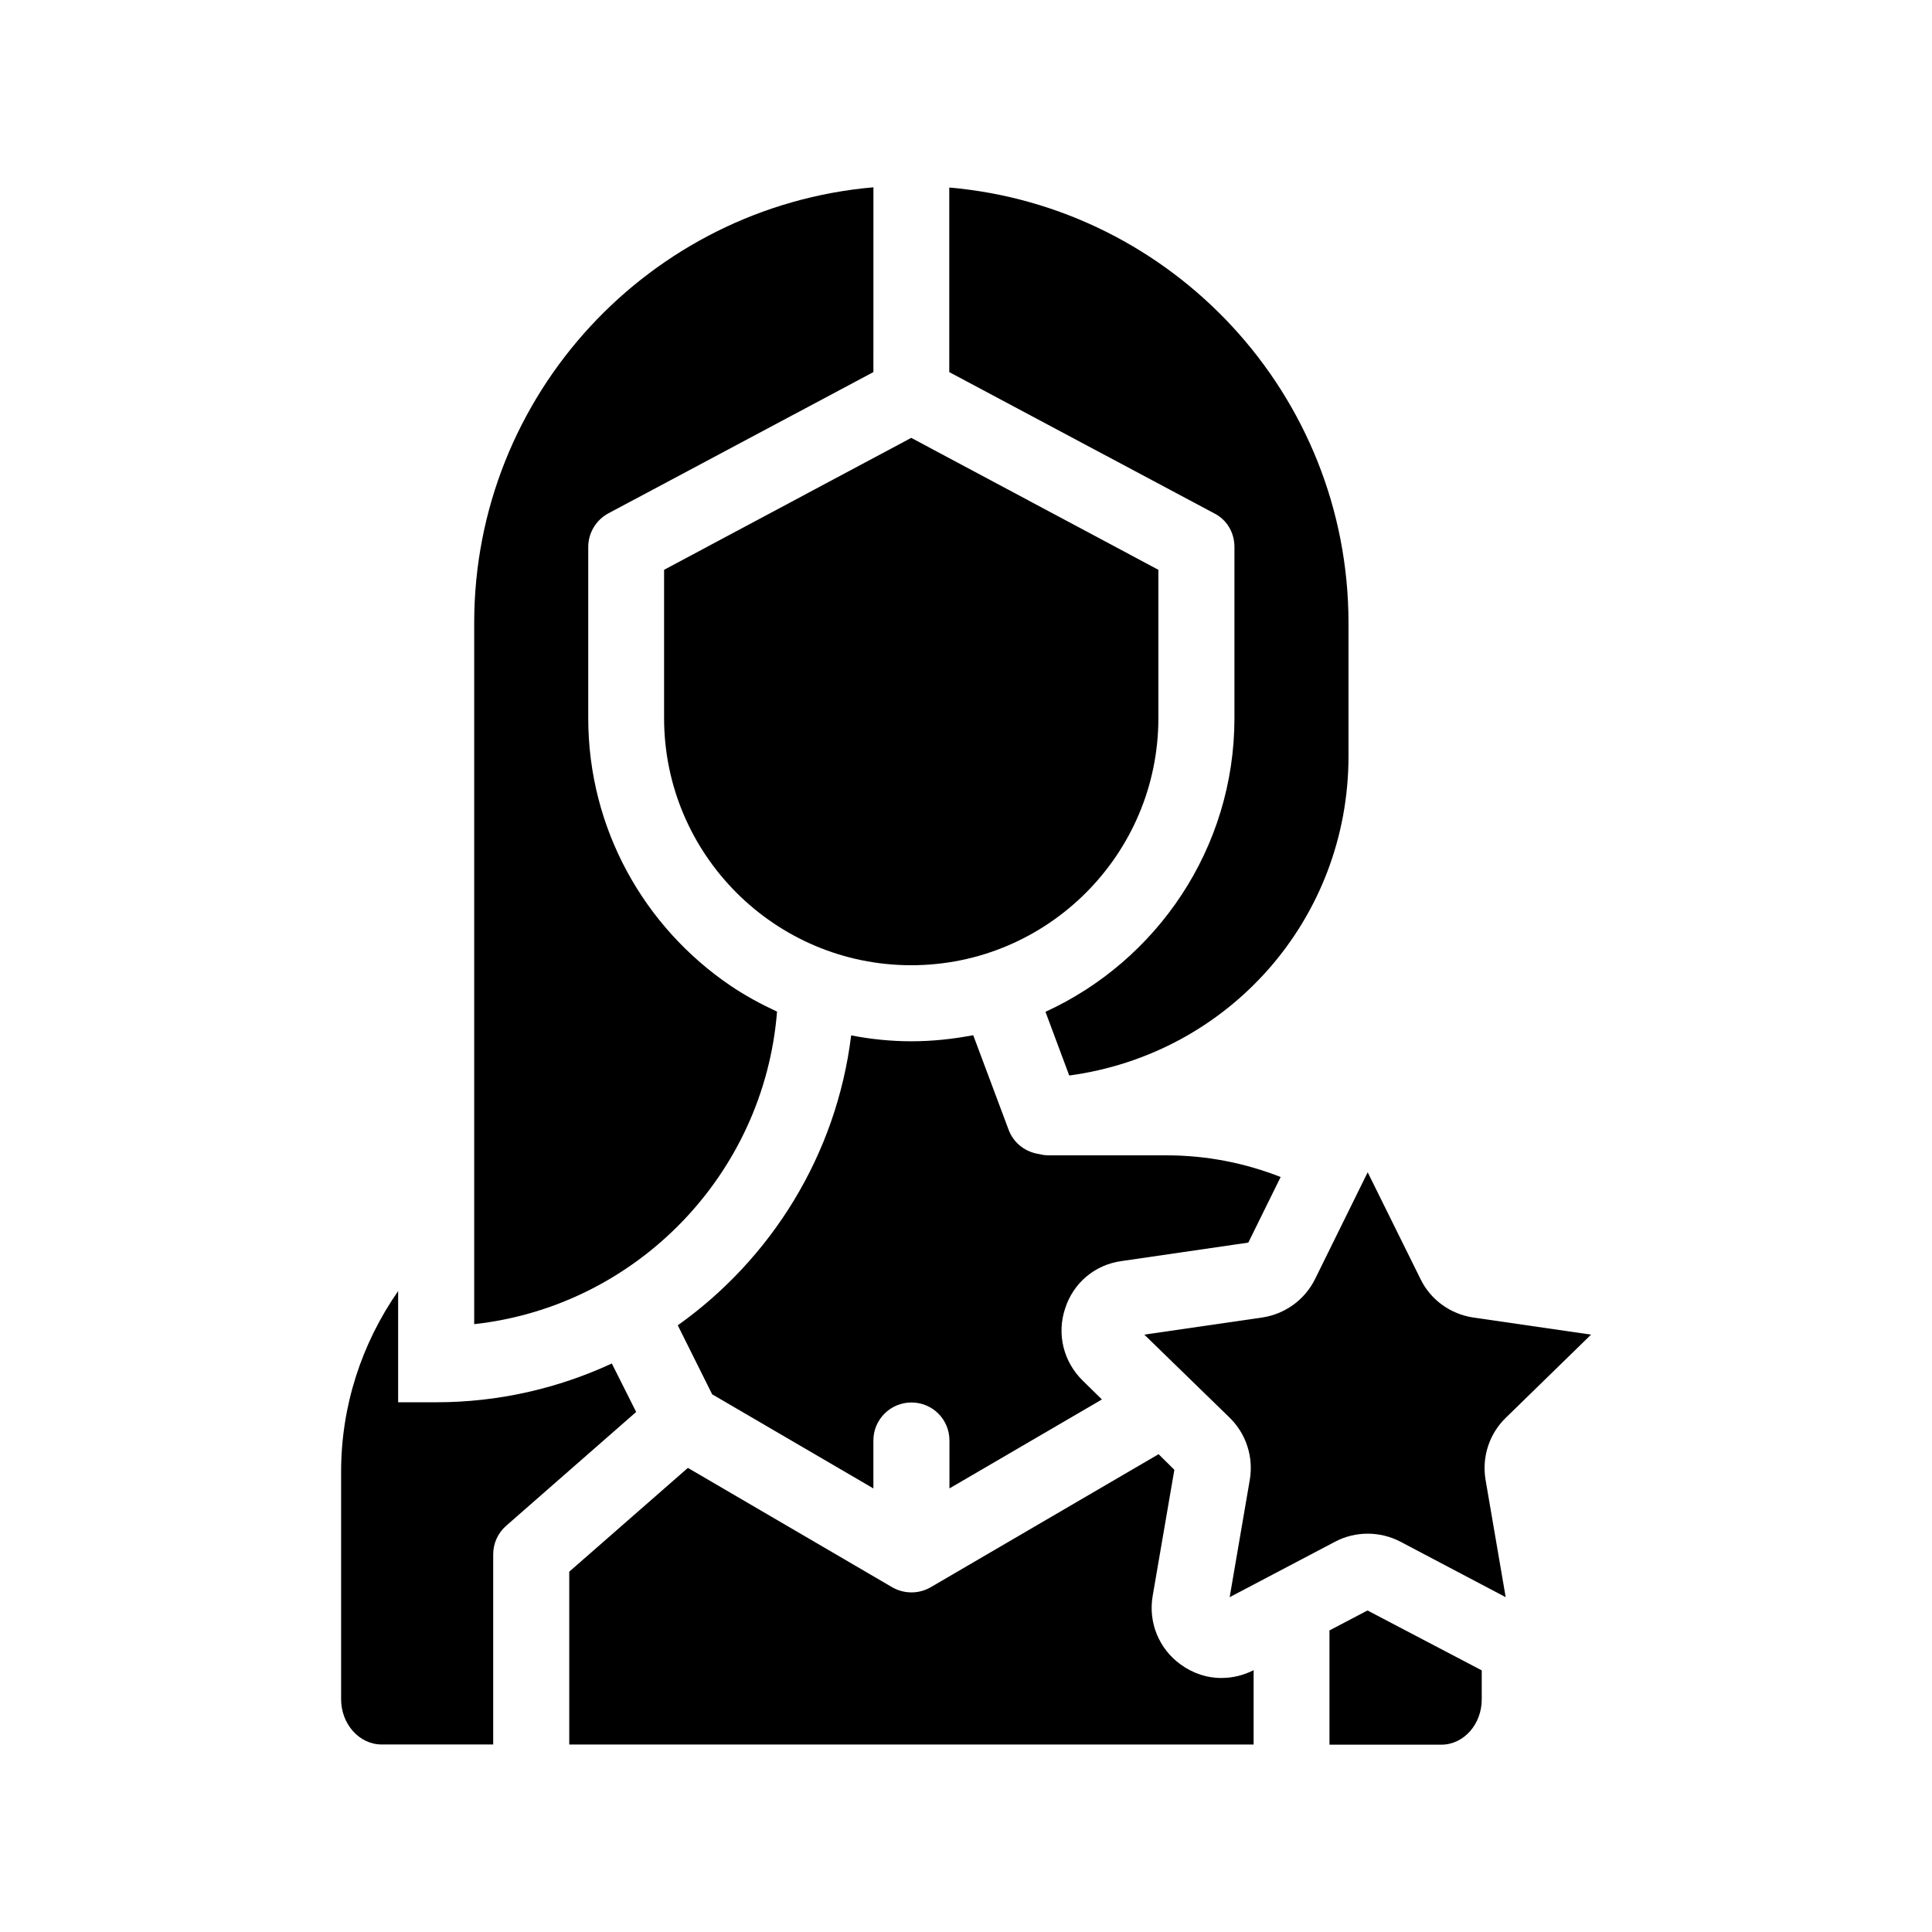 <?xml version="1.0" encoding="UTF-8"?>
<!-- Uploaded to: ICON Repo, www.iconrepo.com, Generator: ICON Repo Mixer Tools -->
<svg fill="#000000" width="800px" height="800px" version="1.1" viewBox="144 144 512 512" xmlns="http://www.w3.org/2000/svg">
 <g>
  <path d="m471.14 288.96v45.344c0 34.512-20.555 64.285-50.078 77.84l6.297 16.879c42.422-5.742 74.008-41.516 74.008-84.641v-35.266c0-60.508-46.602-110.29-105.8-115.42v48.918l70.23 37.434c3.379 1.711 5.344 5.137 5.344 8.914z"/>
  <path d="m441.26 478.19 33.555-4.887 8.566-17.383c-9.371-3.68-19.547-5.742-30.23-5.742h-31.188c-0.656 0-1.309-0.051-1.965-0.203l-1.258-0.25c-3.426-0.707-6.246-3.074-7.457-6.348l-9.371-25.039c-5.289 1.008-10.781 1.613-16.375 1.613-5.441 0-10.781-0.555-15.973-1.562-3.879 31.641-21.16 59.199-45.949 76.832l9.117 18.289 42.723 24.938v-12.695c0-5.594 4.535-10.078 10.078-10.078 5.594 0 10.078 4.484 10.078 10.078v12.695l40.406-23.578-5.09-4.988c-5.09-4.988-6.902-12.293-4.684-19.043 2.168-6.856 7.91-11.691 15.016-12.648z"/>
  <path d="m456.88 585.1c-5.793-4.18-8.613-11.184-7.406-18.188l5.742-33.402-4.18-4.133-60.406 35.266c-3.125 1.812-7.004 1.812-10.176 0l-54.16-31.637-31.438 27.508v45.797h181.37v-19.699c-2.672 1.359-5.543 2.066-8.465 2.066-3.828 0.051-7.609-1.211-10.883-3.578z"/>
  <path d="m506.4 570.79-10.078 5.289v30.277l29.625 0.004c5.945 0 10.73-5.391 10.73-11.992v-7.707c-0.051-0.051-0.152-0.051-0.203-0.102z"/>
  <path d="m306.14 505.34c-14.156 6.551-29.926 10.277-46.551 10.277h-10.078v-29.473c-9.672 13.906-15.113 30.43-15.113 47.863v60.305c0 6.602 4.836 11.992 10.73 11.992h29.574v-50.383c0-2.922 1.258-5.691 3.477-7.609l34.41-30.129z"/>
  <path d="m349.92 412.09c-4.332-2.016-8.516-4.281-12.445-6.953-22.672-15.418-37.586-41.414-37.586-70.836v-45.344c0-3.727 2.066-7.152 5.34-8.918l70.23-37.434 0.008-48.969c-59.199 5.141-105.8 54.914-105.8 115.42v185.86c42.922-4.734 76.828-39.598 80.254-82.824z"/>
  <path d="m319.99 334.3c0 36.125 29.371 65.496 65.496 65.496s65.496-29.371 65.496-65.496v-39.297l-65.496-34.965-65.496 34.965z"/>
  <path d="m565.65 497.69-31.234-4.535c-6.047-0.906-11.285-4.684-13.957-10.176l-14.008-28.312-13.957 28.312c-2.719 5.492-7.961 9.27-14.008 10.176l-31.234 4.535 22.621 22.016c4.383 4.281 6.348 10.43 5.34 16.426l-5.34 31.137 27.961-14.711c2.672-1.41 5.644-2.117 8.613-2.117 2.973 0 5.945 0.707 8.664 2.117l27.91 14.711-5.34-31.137c-1.008-6.047 1.008-12.191 5.391-16.426z"/>
 </g>
</svg>